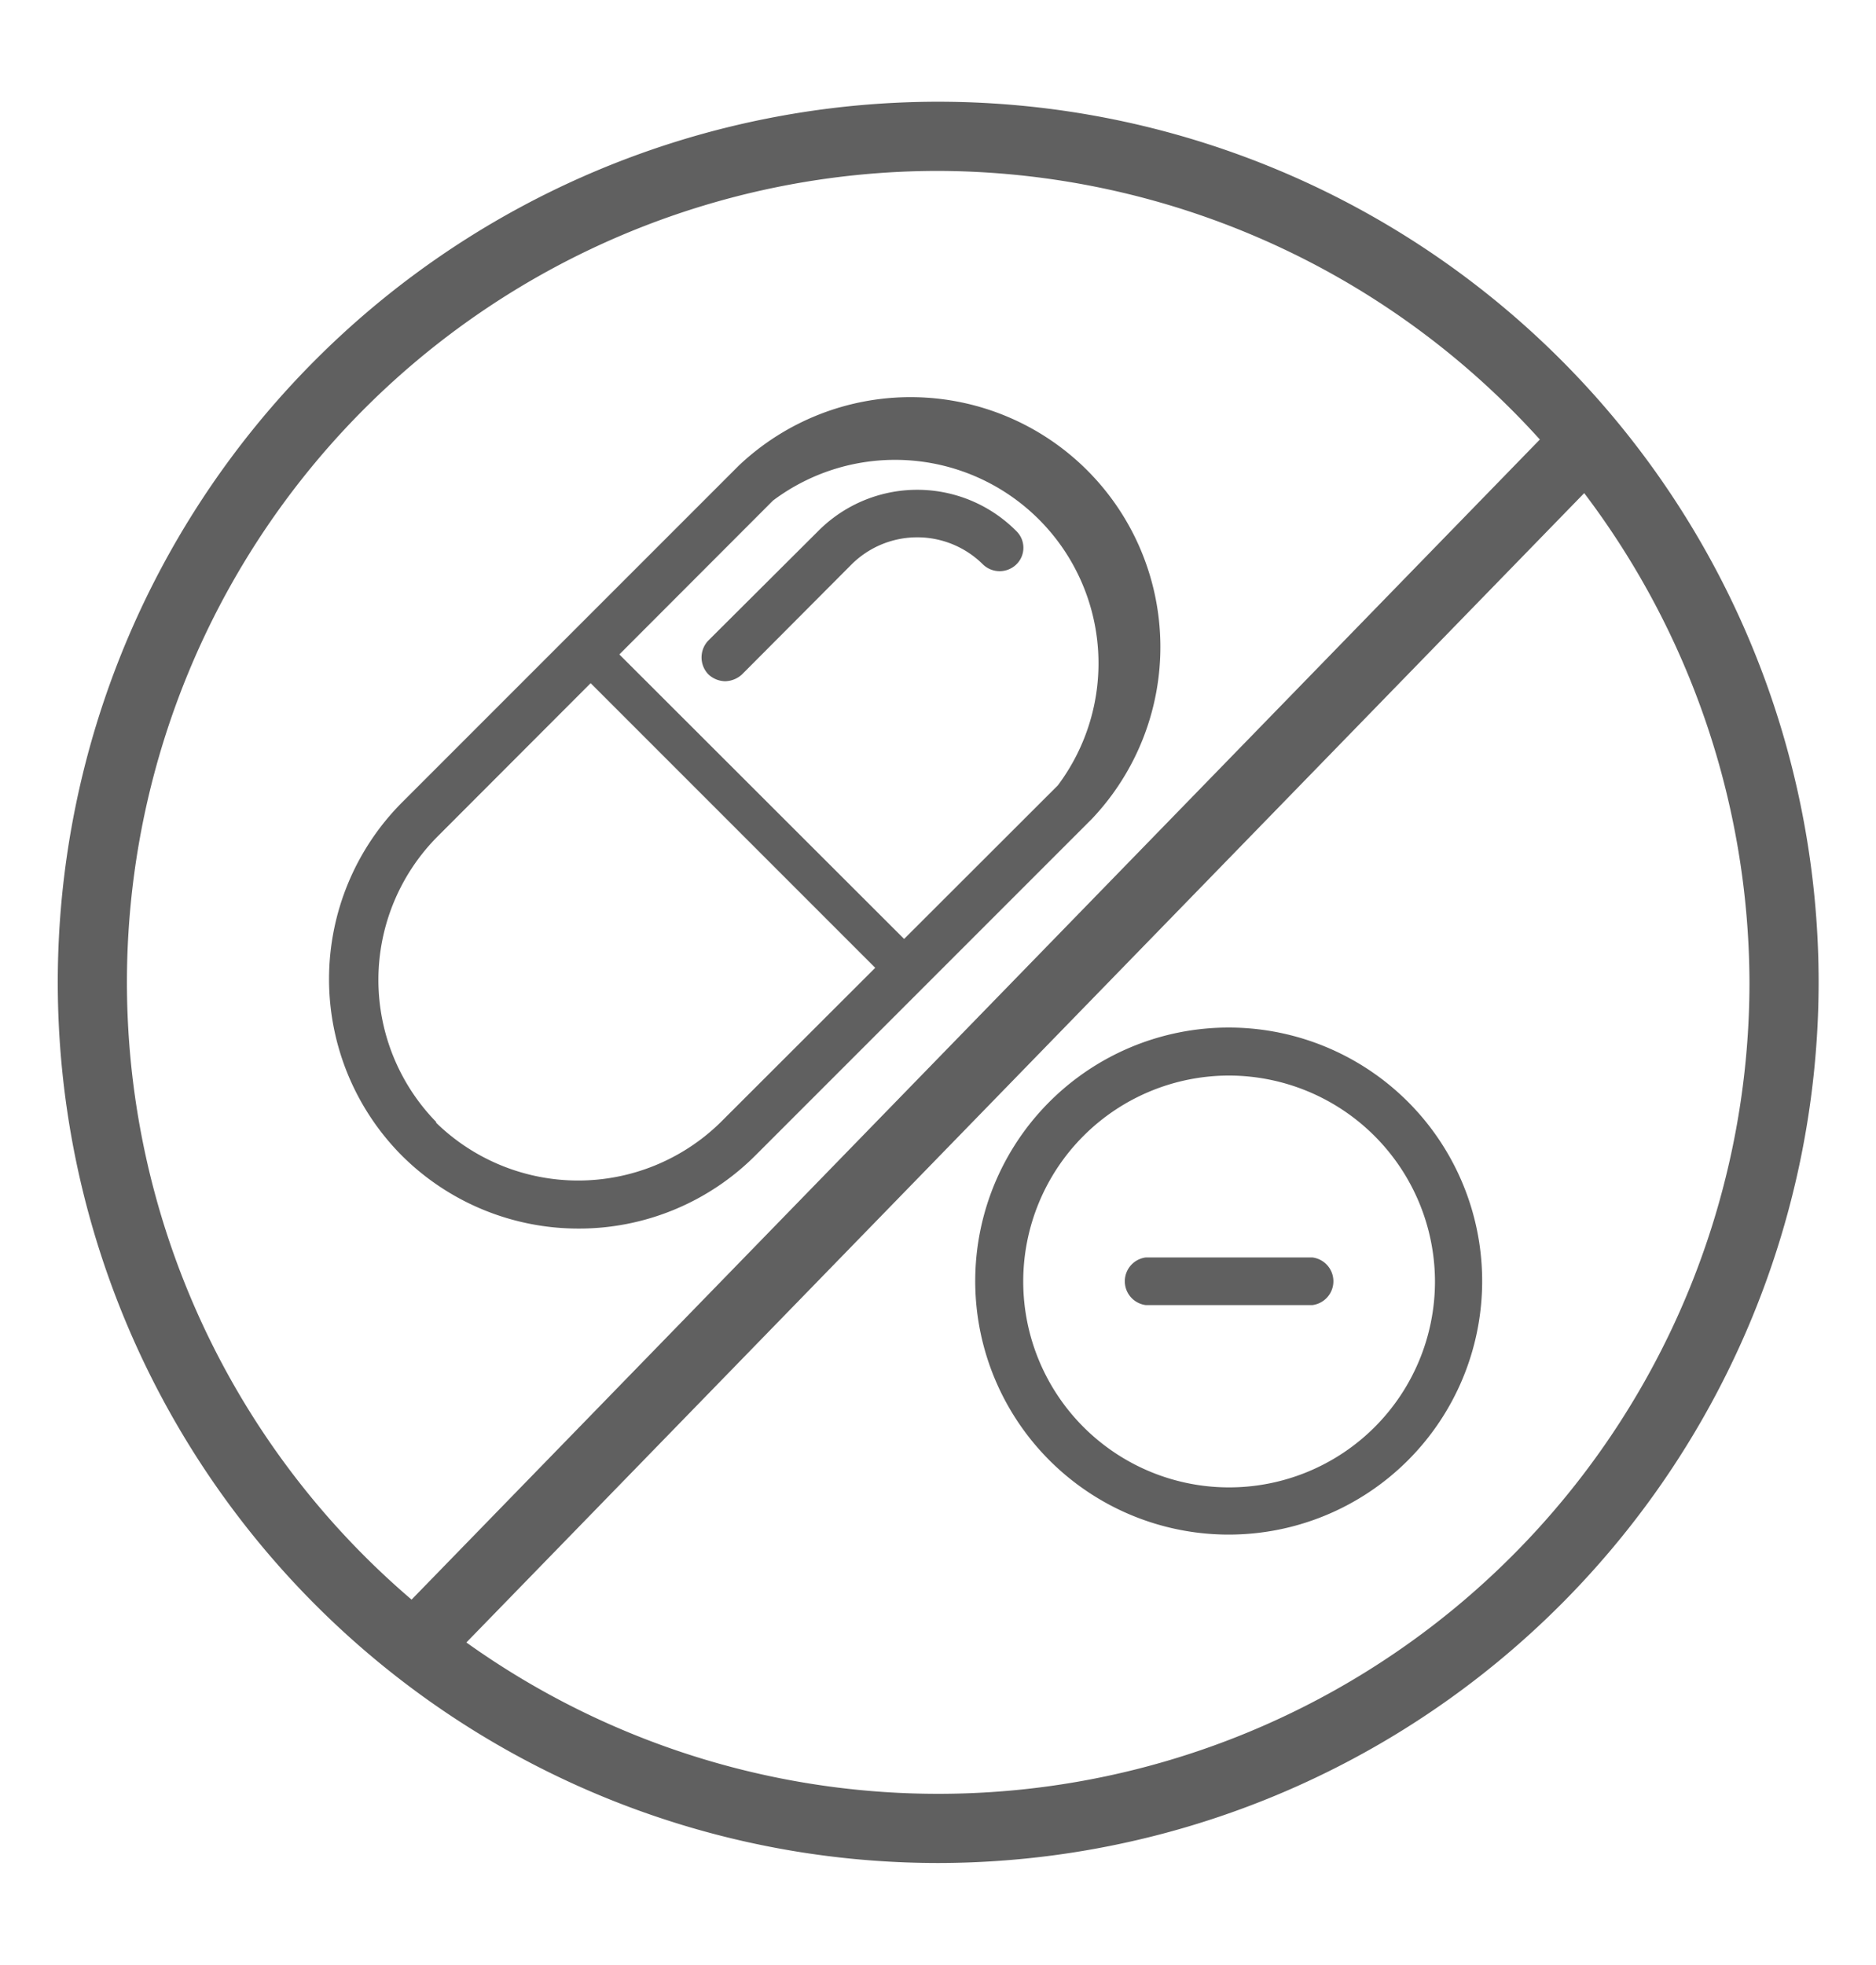 <svg xmlns="http://www.w3.org/2000/svg" viewBox="0 0 46.11 48.29"><defs><style>.cls-1{fill:#606060;}.cls-2{fill:none;}</style></defs><g id="레이어_2" data-name="레이어 2"><g id="레이어_1-2" data-name="레이어 1"><path class="cls-1" d="M14.22,30.11A6.05,6.05,0,0,1,9.94,19.78l4.49-4.49L23,23.85l-4.5,4.49A6,6,0,0,1,14.22,30.11Zm.21-13.41-3.78,3.79a5.05,5.05,0,0,0,7.15,7.14l3.78-3.78Z"/><path class="cls-1" d="M14.22,30.19A6.15,6.15,0,0,1,9.88,28.4h0a6.15,6.15,0,0,1,0-8.68l8.28-8.28a6.14,6.14,0,0,1,8.68,8.68L18.56,28.4A6.13,6.13,0,0,1,14.22,30.19Zm-3.51-2.61a5,5,0,0,0,7,0L26,19.3a5,5,0,0,0-7-7l-8.27,8.28a5,5,0,0,0,0,7Z"/><path class="cls-1" d="M17.82,16.74a.62.62,0,0,1-.41-.17.6.6,0,0,1,0-.83l2.7-2.69a3.43,3.43,0,0,1,4.87,0,.57.57,0,0,1,0,.82.59.59,0,0,1-.82,0,2.29,2.29,0,0,0-3.23,0l-2.69,2.7A.63.63,0,0,1,17.82,16.74Z"/><path class="cls-1" d="M30.21,37.71a6.23,6.23,0,1,1,6.22-6.22A6.23,6.23,0,0,1,30.21,37.71Zm0-11.28a5.06,5.06,0,1,0,5.06,5.06A5.07,5.07,0,0,0,30.21,26.43Z"/><path class="cls-1" d="M32.26,32.07h-4.1a.59.59,0,0,1,0-1.17h4.1a.59.59,0,0,1,0,1.17Z"/><path class="cls-1" d="M23.06,45.78A21.64,21.64,0,1,1,44.7,24.14,21.66,21.66,0,0,1,23.06,45.78Zm0-41.58A19.94,19.94,0,1,0,43,24.14,20,20,0,0,0,23.06,4.2Z"/><rect class="cls-1" x="3.91" y="24.79" width="41.36" height="1.7" transform="translate(-10.93 25.39) rotate(-45.79)"/><rect class="cls-2" width="46.11" height="48.29"/></g></g></svg>